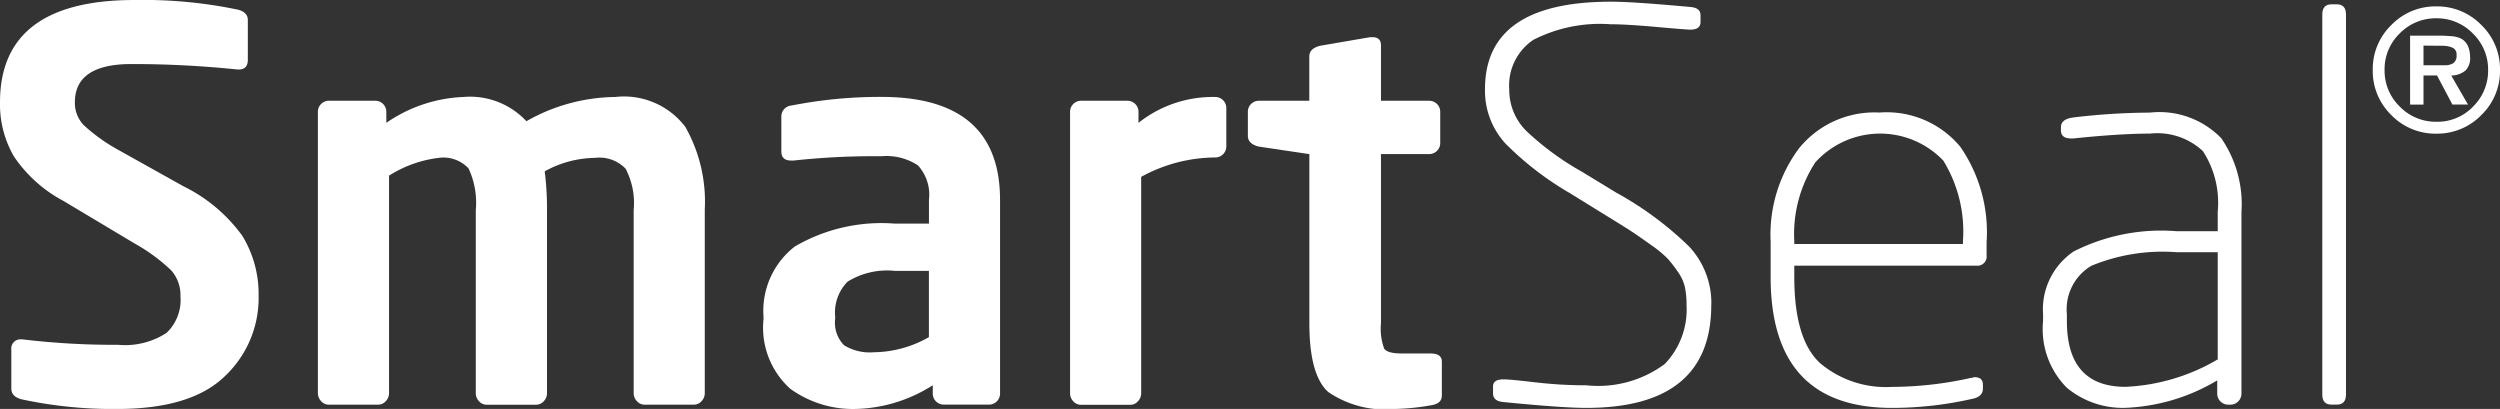 <svg xmlns="http://www.w3.org/2000/svg" xmlns:xlink="http://www.w3.org/1999/xlink" width="109.311" height="17.881" viewBox="0 0 109.311 17.881">
  <rect x="0" y="0" width="109.311" height="17.881" fill="#333333" stroke="none"/>
  <defs>
    <clipPath id="clip-path">
      <rect id="Rectangle_15882" data-name="Rectangle 15882" width="102.577" height="17.881" fill="#fff"/>
    </clipPath>
    <clipPath id="clip-path-2">
      <rect id="Rectangle_16237" data-name="Rectangle 16237" width="5.565" height="5.565" fill="#fff"/>
    </clipPath>
  </defs>
  <g id="Group_62840" data-name="Group 62840" transform="translate(-649 -277.045)">
    <g id="Group_62811" data-name="Group 62811" transform="translate(649 277.045)">
      <g id="Group_62308" data-name="Group 62308" transform="translate(0 0)" clip-path="url(#clip-path)">
        <path id="Path_14650" data-name="Path 14650" d="M11.308,12.958a4.693,4.693,0,0,1-1.472,3.487q-1.472,1.438-4.724,1.437a18.852,18.852,0,0,1-4.17-.423c-.3-.079-.447-.236-.447-.471v-1.7a.4.4,0,0,1,.447-.448H.989a33.678,33.678,0,0,0,4.17.236,3.326,3.326,0,0,0,2.12-.518,1.984,1.984,0,0,0,.612-1.6,1.635,1.635,0,0,0-.4-1.131,7.777,7.777,0,0,0-1.6-1.178L2.779,8.788A6,6,0,0,1,.612,6.844,4.522,4.522,0,0,1,0,4.477Q0,0,5.889,0a20.307,20.307,0,0,1,4.523.424c.283.079.424.227.424.447V2.615q0,.425-.4.424h-.047A44.876,44.876,0,0,0,5.748,2.8q-2.473,0-2.474,1.673a1.4,1.4,0,0,0,.389,1,7.738,7.738,0,0,0,1.544,1.1L8.033,8.151A6.928,6.928,0,0,1,10.6,10.319a4.878,4.878,0,0,1,.707,2.639" transform="translate(0 0)" fill="#fff"/>
        <path id="Path_14651" data-name="Path 14651" d="M32.081,9.574v8.01a.5.5,0,0,1-.141.342.44.44,0,0,1-.332.153H29.443a.437.437,0,0,1-.331-.153.5.5,0,0,1-.14-.342V9.574a3.236,3.236,0,0,0-.354-1.814,1.592,1.592,0,0,0-1.343-.471,4.64,4.64,0,0,0-2.192.588,13.331,13.331,0,0,1,.1,1.7v8.01a.5.5,0,0,1-.142.342.436.436,0,0,1-.329.153H22.54a.434.434,0,0,1-.33-.153.493.493,0,0,1-.141-.342V9.574a3.551,3.551,0,0,0-.318-1.826,1.51,1.51,0,0,0-1.307-.459,5.225,5.225,0,0,0-2.169.777v9.518a.5.5,0,0,1-.141.342.436.436,0,0,1-.33.153H15.636a.438.438,0,0,1-.33-.153.5.5,0,0,1-.141-.342V5.262a.482.482,0,0,1,.471-.471h2.049a.484.484,0,0,1,.472.471v.495a6.368,6.368,0,0,1,3.368-1.131,3.368,3.368,0,0,1,2.757,1.06,8.008,8.008,0,0,1,3.886-1.06,3.371,3.371,0,0,1,3.063,1.308,6.651,6.651,0,0,1,.849,3.64" transform="translate(-1.265 -0.386)" fill="#fff"/>
        <path id="Path_14652" data-name="Path 14652" d="M46.765,9.126v8.481a.484.484,0,0,1-.472.471h-2a.482.482,0,0,1-.47-.471v-.377A6.531,6.531,0,0,1,40.5,18.266a4.682,4.682,0,0,1-2.91-.883,3.594,3.594,0,0,1-1.167-3.051v-.094a3.558,3.558,0,0,1,1.368-3.074,7.514,7.514,0,0,1,4.381-1h1.484V9.126a1.9,1.9,0,0,0-.482-1.509,2.5,2.5,0,0,0-1.591-.4,32.752,32.752,0,0,0-3.84.188h-.118c-.282,0-.423-.133-.423-.4V5.5A.48.48,0,0,1,37.646,5a20.029,20.029,0,0,1,3.934-.377q5.183,0,5.184,4.5m-3.111,6.007v-2.9H42.17a3.284,3.284,0,0,0-2.073.472,1.929,1.929,0,0,0-.542,1.531v.094a1.407,1.407,0,0,0,.389,1.155,2.153,2.153,0,0,0,1.308.306,4.948,4.948,0,0,0,2.4-.66" transform="translate(-3.038 -0.386)" fill="#fff"/>
        <path id="Path_14653" data-name="Path 14653" d="M57.878,5.1v1.7a.484.484,0,0,1-.472.471,6.788,6.788,0,0,0-3.251.848v9.471a.493.493,0,0,1-.141.342.435.435,0,0,1-.329.153H51.517a.438.438,0,0,1-.33-.153.493.493,0,0,1-.141-.342V5.263a.482.482,0,0,1,.471-.471h2.049a.484.484,0,0,1,.472.471v.495a5.219,5.219,0,0,1,3.368-1.131.482.482,0,0,1,.472.471" transform="translate(-4.258 -0.386)" fill="#fff"/>
        <path id="Path_14654" data-name="Path 14654" d="M68.01,15.956V17.44q0,.353-.447.424a10.208,10.208,0,0,1-1.6.165,4.4,4.4,0,0,1-2.922-.742q-.824-.742-.824-3v-7.4L60,6.556c-.314-.078-.472-.236-.472-.471V5.024A.481.481,0,0,1,60,4.554h2.214V2.622q0-.353.47-.472l2.192-.377h.094c.251,0,.378.118.378.354V4.554h2.119a.481.481,0,0,1,.472.47v1.39a.482.482,0,0,1-.472.471H65.348v7.4a2.545,2.545,0,0,0,.14,1.107c.1.141.354.212.778.212h1.248q.495,0,.495.354" transform="translate(-4.966 -0.148)" fill="#fff"/>
        <path id="Path_14655" data-name="Path 14655" d="M80.733,13.341q0,4.5-5.466,4.5-1.06,0-3.652-.259-.425-.047-.424-.377V16.9c0-.2.149-.306.448-.306h.094q.4.023,1.1.106t1.272.118c.385.023.773.035,1.166.035a4.89,4.89,0,0,0,3.427-.93,3.434,3.434,0,0,0,.954-2.58,3.716,3.716,0,0,0-.071-.777,1.877,1.877,0,0,0-.306-.672,5.873,5.873,0,0,0-.435-.565,4.931,4.931,0,0,0-.742-.613q-.542-.388-.884-.612t-1.19-.742l-1.484-.918a13.457,13.457,0,0,1-2.8-2.156,3.408,3.408,0,0,1-.9-2.391q0-3.817,5.513-3.817.965,0,3.51.236c.267.032.4.149.4.354V.972q0,.33-.447.33-.165,0-1.484-.118t-2-.117a6.388,6.388,0,0,0-3.38.683A2.4,2.4,0,0,0,71.9,3.917a2.526,2.526,0,0,0,.731,1.8,12.293,12.293,0,0,0,2.45,1.8l1.509.919a14.671,14.671,0,0,1,3.169,2.344,3.612,3.612,0,0,1,.977,2.556" transform="translate(-5.909 -0.006)" fill="#fff"/>
        <path id="Path_14656" data-name="Path 14656" d="M93.909,10.98v.636a.4.4,0,0,1-.447.447H85.5v.495q0,2.733,1.13,3.77a4.465,4.465,0,0,0,3.134,1.037,15.97,15.97,0,0,0,3.487-.4.158.158,0,0,0,.071-.012.158.158,0,0,1,.071-.012q.353,0,.354.329v.166q0,.353-.447.447a15.761,15.761,0,0,1-3.534.4q-5.3,0-5.3-5.725V11a6.3,6.3,0,0,1,1.249-4.076,4.243,4.243,0,0,1,3.51-1.555,4.183,4.183,0,0,1,3.533,1.495,6.577,6.577,0,0,1,1.155,4.112m-1.037.141V10.98a5.929,5.929,0,0,0-.86-3.51,3.821,3.821,0,0,0-5.6.082A5.756,5.756,0,0,0,85.5,11v.117Z" transform="translate(-7.046 -0.448)" fill="#fff"/>
        <path id="Path_14657" data-name="Path 14657" d="M106.137,9.707V17.67a.482.482,0,0,1-.471.471h-.118a.481.481,0,0,1-.47-.471V17.08a8.461,8.461,0,0,1-4.006,1.2A3.822,3.822,0,0,1,98.5,17.4a3.635,3.635,0,0,1-1.037-2.91v-.306a3.05,3.05,0,0,1,1.343-2.744,8.473,8.473,0,0,1,4.477-.884H105.1V9.707a4.156,4.156,0,0,0-.648-2.651,2.922,2.922,0,0,0-2.321-.766q-1.318,0-3.346.212h-.093c-.3,0-.447-.117-.447-.353V6.008c0-.236.18-.377.541-.424a29.017,29.017,0,0,1,3.346-.212,3.77,3.77,0,0,1,3.122,1.119,5.09,5.09,0,0,1,.884,3.216M105.1,16.162V11.474h-1.814a8.161,8.161,0,0,0-3.722.6,2.215,2.215,0,0,0-1.06,2.108v.306q0,2.875,2.567,2.874a8.694,8.694,0,0,0,4.029-1.2" transform="translate(-8.131 -0.448)" fill="#fff"/>
        <path id="Path_14658" data-name="Path 14658" d="M111.819.653V17.262c0,.3-.134.447-.4.447h-.236c-.267,0-.4-.148-.4-.447V.653q0-.447.4-.447h.236q.4,0,.4.447" transform="translate(-9.242 -0.017)" fill="#fff"/>
      </g>
    </g>
    <g id="Group_62812" data-name="Group 62812" transform="translate(752.747 277.325)">
      <g id="Group_62678" data-name="Group 62678" transform="translate(0 0)" clip-path="url(#clip-path-2)">
        <path id="Path_17345" data-name="Path 17345" d="M.813,4.752A2.682,2.682,0,0,1,0,2.782,2.682,2.682,0,0,1,.813.813,2.682,2.682,0,0,1,2.782,0,2.686,2.686,0,0,1,4.748.813a2.676,2.676,0,0,1,.817,1.969,2.676,2.676,0,0,1-.817,1.969,2.686,2.686,0,0,1-1.966.813A2.682,2.682,0,0,1,.813,4.752m3.566-.365a2.186,2.186,0,0,0,.665-1.6,2.174,2.174,0,0,0-.665-1.6A2.183,2.183,0,0,0,2.782.52a2.193,2.193,0,0,0-1.6.66,2.168,2.168,0,0,0-.665,1.6,2.181,2.181,0,0,0,.665,1.6,2.187,2.187,0,0,0,1.6.664,2.152,2.152,0,0,0,1.6-.658m-.217-.094H3.483L2.811,3.021H2.219V4.293H1.633V1.279H3.086q.079.007.166.011l.173.011a1.259,1.259,0,0,1,.253.04.925.925,0,0,1,.224.09.709.709,0,0,1,.278.343,1.258,1.258,0,0,1,.076.437.757.757,0,0,1-.209.6,1.02,1.02,0,0,1-.614.213ZM3.108,2.573h.043a.681.681,0,0,0,.372-.09.4.4,0,0,0,.141-.358.31.31,0,0,0-.152-.307.909.909,0,0,0-.34-.09.932.932,0,0,0-.116-.007H2.949l-.73-.007v.86Z" transform="translate(0 0)" fill="#fff"/>
      </g>
    </g>
  </g>
</svg>
